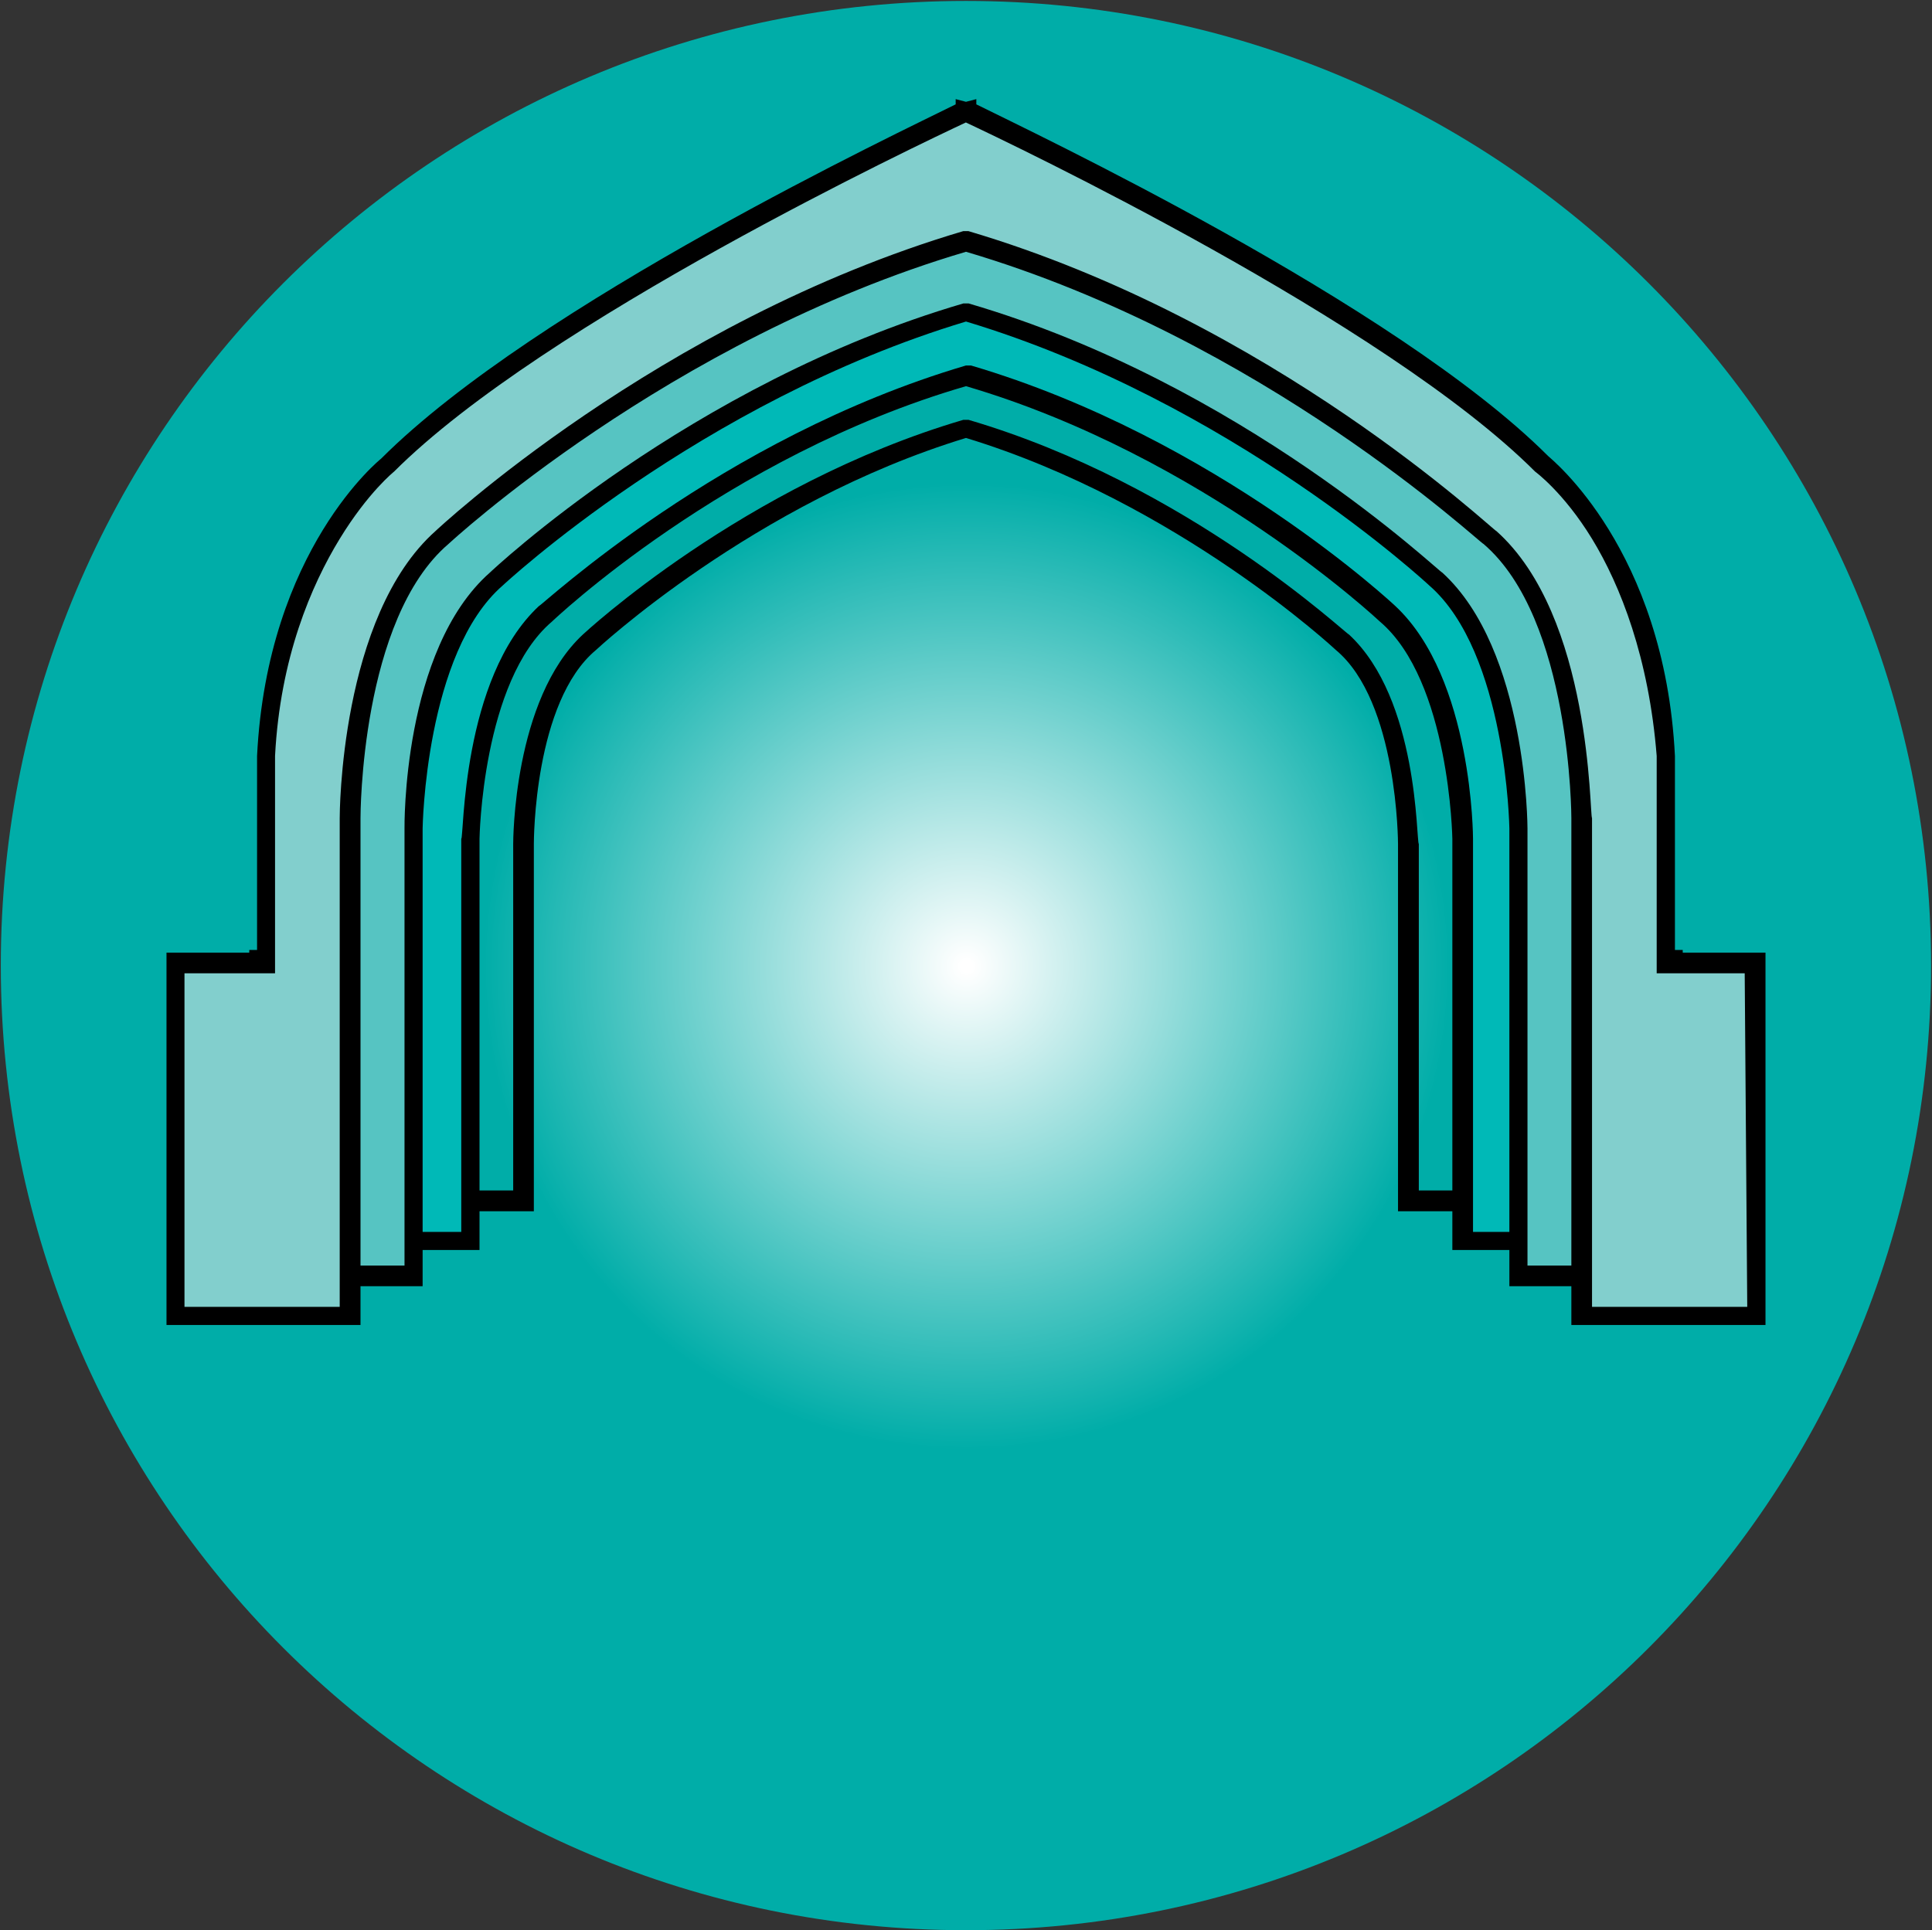 <svg version="1.2" xmlns="http://www.w3.org/2000/svg" viewBox="0 0 1440 1439" width="1440" height="1439">
	<rect x="0" y="0" width="1440" height="1439" fill="#333333" stroke="none"/>
	<title>1686822024-51-pdf-svg</title>
	<defs>

		<radialGradient id="g1" cx="0" cy="0" r="1" gradientUnits="userSpaceOnUse" gradientTransform="matrix(715.541,0,0,715.541,720.509,720.349)">
			<stop offset="0" stop-color="#ffffff"/>
			<stop offset=".006" stop-color="#ffffff"/>
			<stop offset=".506" stop-color="#00ada8"/>
			<stop offset="1" stop-color="#00ada8"/>
		</radialGradient>
	</defs>
	<style>
		.s0 { fill: url(#g1) } 
		.s1 { fill: #000000 } 
		.s2 { fill: #00b9b7 } 
		.s3 { fill: #56c4c2 } 
		.s4 { fill: #82cfcd } 
	</style>
	<g id="Clip-Path: Page 1" clip-path="url(#cp1)">
		<g id="Page 1">
			<path id="Path 1" class="s0" d="m720 1439c-397.8 0-719.4-321.5-719.4-719.2 0-397.7 321.6-719.1 719.4-719.1 397.8 0 719.3 321.4 719.3 719.1 0 397.7-321.5 719.2-719.3 719.2z"/>
			<path id="Path 3" fill-rule="evenodd" class="s1" d="m1042 903v-273.8c0 0 0-106-46.3-144.6 0 0-117.6-109.9-275.7-158.1-158.2 48.2-275.8 158.1-275.8 158.1-46.3 38.6-46.3 142.7-46.3 144.6v273.8h-108v-204.4h48.2v-104.1c5.8-109.9 67.5-160 67.5-160 82.9-81 273.9-173.6 306.7-189v-9.6l7.7 5.8 7.7-7.8v11.6c30.8 15.4 223.7 108 306.6 189 0 0 61.7 50.1 67.5 160v104.1h48.2v204.4zm-320.1-590c163.9 48.2 281.6 160 283.5 160 52.1 48.2 50.1 154.3 52.1 156.2v258.3h77.1v-173.5h-48.2v-117.6c-1.9-54-17.4-90.6-32.8-115.7-15.4-25-28.9-36.6-30.9-36.6-77.1-77.1-269.9-169.7-300.8-185.1h-3.9c-28.9 13.5-223.7 106.1-302.7 185.1 0 1.9-13.5 11.6-29 36.6-15.4 25.1-30.8 61.7-34.7 113.8v119.5h-48.2v173.5h79.1v-258.3c0-1.9 0-108 52-156.2 0 0 119.6-111.8 283.5-160zm420.5 582.3v-7.8z"/>
			<path id="Path 4" class="s2" d="m1194.4 924.2v-212.1h-54v-123.4c-7.7-121.5-75.2-175.4-75.2-175.4-94.5-94.5-333.7-206.3-345.2-210.2-11.6 3.9-250.7 115.7-345.2 210.2 0 0-67.5 53.9-75.2 175.4v123.4h-54v212.1h106v-298.9c0 0 0-119.5 54-167.7 0 0 133.1-123.4 314.4-177.4 181.3 54 314.3 177.4 314.3 177.4 54 48.2 55.9 167.7 55.9 167.7v298.9z"/>
			<path id="Path 5" fill-rule="evenodd" class="s1" d="m1082.5 931.9v-306.6c0 0-1.9-117.6-54-161.9 0 0-131.1-123.4-308.5-175.5-179.4 52.1-308.6 175.5-308.6 175.5-52.1 44.3-54 161.9-54 161.9v306.6h-117.6v-225.6h54v-117.6c5.8-123.4 75.2-179.3 75.2-179.3 92.5-92.5 308.5-194.7 343.3-212.1v-3.8l7.7 1.9 7.7-1.9v3.8c34.7 17.4 250.7 119.6 343.3 210.2 0 1.9 69.4 57.8 75.2 181.2v117.6h54v225.6zm-358.7-659.4c183.2 54 316.2 179.3 316.2 179.3 57.9 54 57.9 173.5 57.9 173.5v293.1h90.6l-1.9-198.6h-52.1v-131.1c-3.8-59.8-21.2-102.2-38.5-129.2-17.4-27-32.8-40.5-34.7-40.5-88.8-88.6-310.5-194.7-339.5-208.2-28.9 13.5-252.6 119.6-341.3 208.2 0 0-17.4 13.5-32.8 40.5-17.4 27-36.6 69.4-38.6 129.2v131.1h-54v198.6h88.7v-293.1c2 0 0-119.5 57.9-173.5 1.9 0 135-125.3 318.2-179.3z"/>
			<path id="Path 6" class="s3" d="m1248.4 951.2v-235.2h-59.8v-138.9c-7.7-134.9-82.9-194.7-82.9-194.7-106.1-106-372.2-229.4-385.7-235.2-13.5 5.8-279.7 129.2-385.7 235.2 0 0-75.2 59.8-83 194.7v138.9h-59.7v235.2h117.6v-333.6c0 0 0-131.1 61.7-185.1 0 0 146.6-138.8 349.1-200.5 202.5 61.7 349 200.5 349 200.5 61.7 54 61.7 185.1 61.7 185.1v333.6z"/>
			<path id="Path 7" fill-rule="evenodd" class="s1" d="m1125 958.9v-341.3c0 0-2-131.1-59.8-181.2 0 0-146.6-136.9-345.2-196.7-198.7 59.8-345.2 196.7-345.2 196.7-57.9 50.1-59.8 181.2-59.8 181.2v341.3h-131.2l2-250.7h59.8v-131.1c7.7-136.9 82.9-198.5 84.8-200.5 102.2-100.2 345.2-217.8 381.9-235.2v-5.8l7.7 3.9 7.7-5.8v7.7c36.6 17.4 279.6 135 381.8 235.2 2 2 77.2 63.6 84.9 200.5v131.1h59.8l1.9 243v7.7zm-403.1-732.7c204.5 59.8 351 200.6 353 200.6 63.6 57.8 63.6 190.8 63.6 190.8v325.9h102.2v-219.8h-59.8v-146.6c-3.8-65.5-25-113.7-44.3-144.6-17.4-30.8-36.7-44.3-36.7-44.3-100.3-100.3-349-219.8-379.9-233.3-30.8 13.5-281.6 133-381.8 233.3 0 0-17.4 13.5-36.7 44.3-19.3 30.9-38.6 79.1-42.4 144.6v146.6h-59.8v219.8h102.2v-325.9c0 0-1.9-133 63.7-190.8 0 0 148.5-140.8 352.9-200.6z"/>
			<path id="Path 8" class="s4" d="m1310.1 980.1l-1.9-262.2h-65.6v-154.3c-9.6-150.3-92.6-217.8-92.6-217.8-117.6-117.6-414.6-256.5-430-262.2-15.5 5.7-312.5 144.6-430.1 262.2 0 0-82.9 67.5-92.6 217.8v154.3h-65.5v262.2h129.2v-370.2c0 0 0-148.4 69.4-208.2 0 0 163.9-156.2 389.6-221.7 225.6 65.5 389.5 221.7 389.5 221.7 69.5 59.8 69.5 208.2 69.5 208.2v370.2z"/>
			<path id="Path 9" fill-rule="evenodd" class="s1" d="m1171.2 987.8v-377.9c0 0 0-148.4-65.5-204.4-2 0-164-152.3-385.7-217.8-221.8 65.5-385.7 217.8-385.7 217.8-65.6 56-65.6 202.5-65.6 204.4v377.9h-144.6v-277.6h67.5v-146.6c7.7-154.2 92.5-221.7 92.5-221.7 115.7-115.7 389.6-244.8 428.2-264.1v-3.9l7.7 2 7.7-2v3.9c38.6 19.3 312.4 148.4 426.2 262.2 1.9 1.9 86.8 69.4 94.5 223.6v146.6h67.5v277.6zm-449.4-815.5c227.6 67.4 391.5 223.6 393.5 223.6 71.3 63.6 69.4 212.1 71.3 214v364.4h115.7l-1.9-248.7h-65.6v-162c-5.8-73.2-27-127.2-48.2-161.9-21.2-34.7-42.4-50.1-42.4-50.1-111.9-111.9-391.5-244.9-424.3-260.3-32.8 15.4-314.3 148.4-426.2 260.3 0 0-19.3 15.4-40.5 50.1-21.2 34.7-44.4 88.7-48.2 161.9v162h-67.5v248.7h115.7v-364.4c0-1.9 0-150.4 71.4-214 0 0 165.8-156.2 393.4-223.6z"/>
		</g>
	</g>
</svg>